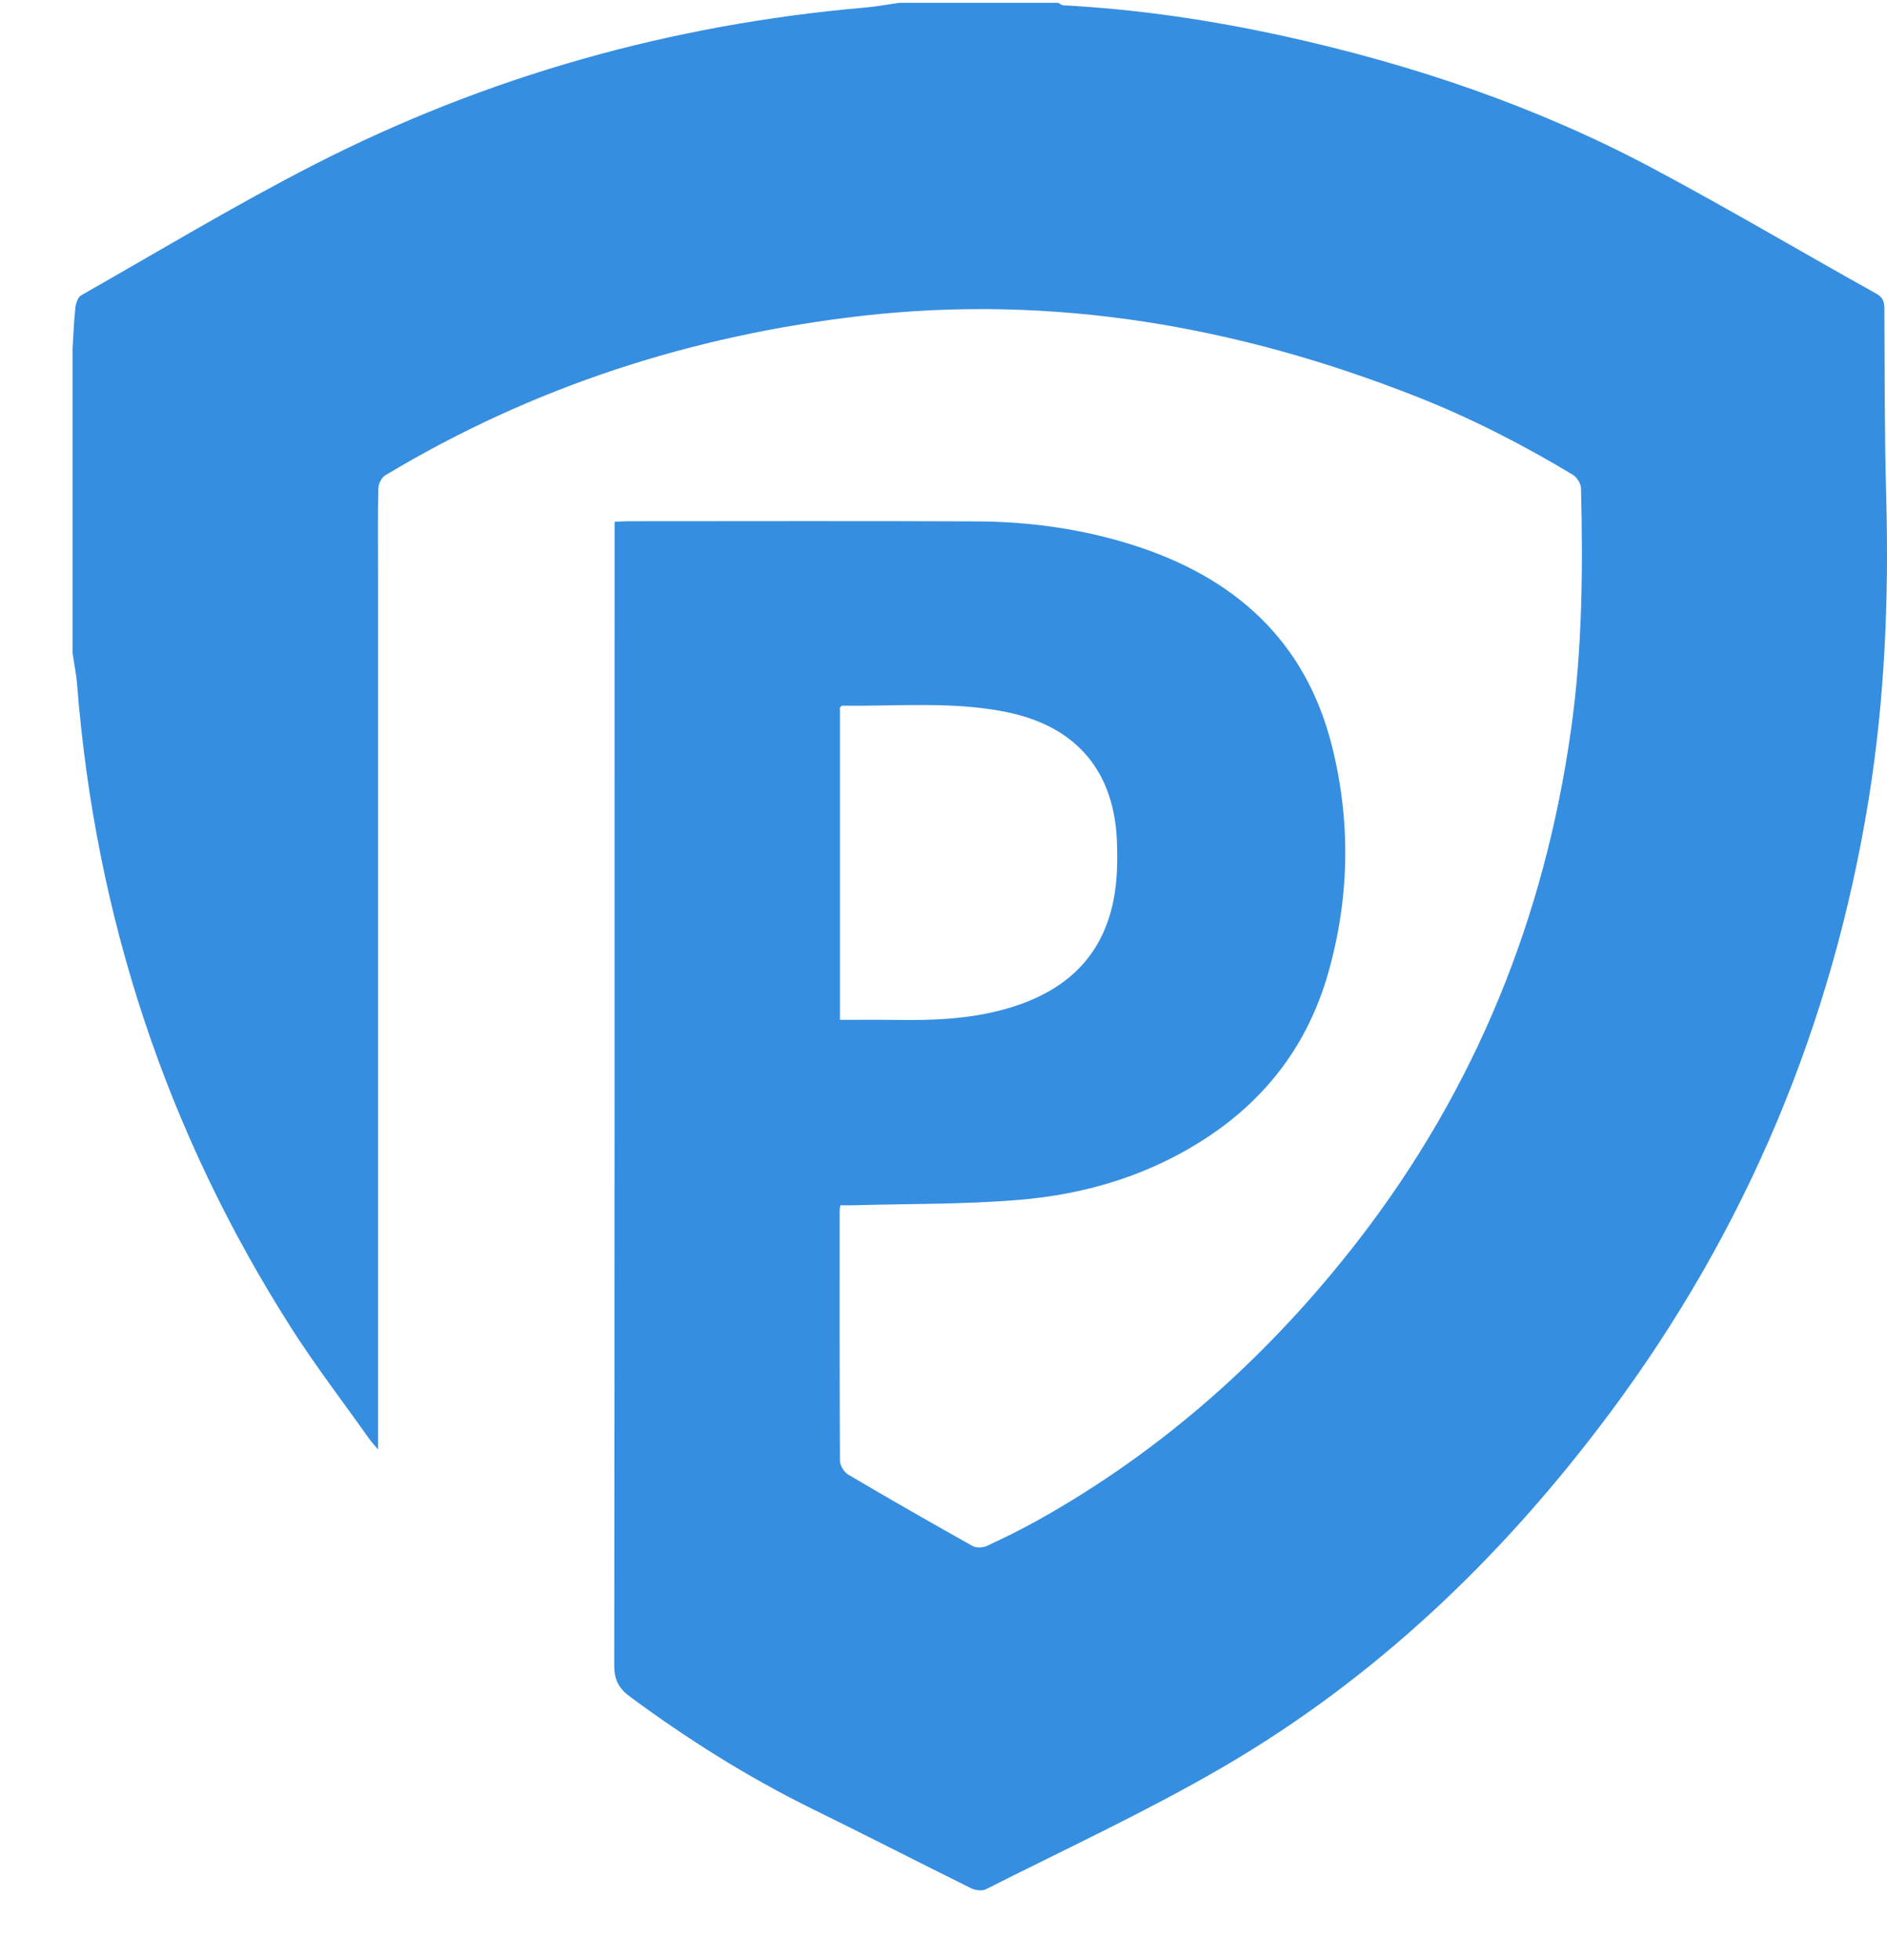 <svg width="26" height="27" viewBox="0 0 26 27" fill="none" xmlns="http://www.w3.org/2000/svg">
<path fill-rule="evenodd" clip-rule="evenodd" d="M11.573 14.048C11.837 14.048 12.089 14.045 12.341 14.049C12.843 14.057 13.342 14.039 13.83 13.905C14.609 13.693 15.168 13.244 15.339 12.418C15.394 12.155 15.399 11.877 15.39 11.607C15.359 10.632 14.838 10.014 13.893 9.814C13.136 9.654 12.368 9.732 11.604 9.72C11.595 9.72 11.586 9.734 11.573 9.745V14.048ZM12.388 0.039H14.581C14.604 0.051 14.626 0.072 14.65 0.073C15.681 0.128 16.699 0.279 17.706 0.501C19.472 0.891 21.174 1.467 22.773 2.319C23.811 2.872 24.825 3.473 25.854 4.046C25.95 4.1 25.963 4.164 25.964 4.259C25.969 5.117 25.965 5.977 25.989 6.835C26.027 8.235 25.971 9.629 25.747 11.013C25.244 14.122 24.06 16.944 22.18 19.466C20.705 21.444 18.951 23.125 16.814 24.362C15.767 24.968 14.664 25.478 13.582 26.025C13.529 26.052 13.435 26.037 13.376 26.008C12.648 25.648 11.925 25.276 11.196 24.919C10.31 24.484 9.48 23.961 8.685 23.375C8.528 23.259 8.463 23.143 8.463 22.942C8.469 17.763 8.468 12.584 8.468 7.405C8.468 7.335 8.468 7.266 8.468 7.188C8.537 7.185 8.588 7.18 8.64 7.18C10.243 7.18 11.846 7.175 13.449 7.182C14.189 7.185 14.917 7.286 15.624 7.512C17.007 7.955 17.985 8.819 18.351 10.271C18.614 11.317 18.596 12.371 18.298 13.412C18.027 14.358 17.476 15.103 16.66 15.649C15.861 16.183 14.968 16.453 14.025 16.529C13.275 16.591 12.52 16.581 11.767 16.602C11.704 16.604 11.641 16.602 11.58 16.602C11.574 16.64 11.569 16.657 11.569 16.674C11.569 17.823 11.567 18.973 11.573 20.122C11.574 20.187 11.63 20.279 11.687 20.312C12.254 20.647 12.826 20.974 13.401 21.296C13.45 21.323 13.538 21.321 13.592 21.297C13.832 21.186 14.071 21.069 14.302 20.94C16.046 19.965 17.503 18.654 18.724 17.075C20.329 14.997 21.284 12.642 21.648 10.04C21.803 8.939 21.811 7.832 21.784 6.725C21.783 6.661 21.726 6.573 21.67 6.539C20.978 6.123 20.262 5.756 19.509 5.46C17.052 4.493 14.517 4.051 11.882 4.35C9.539 4.617 7.336 5.328 5.306 6.549C5.256 6.579 5.214 6.666 5.213 6.728C5.204 7.119 5.209 7.51 5.209 7.9V19.758V19.967C5.148 19.894 5.113 19.856 5.084 19.815C4.726 19.309 4.347 18.816 4.014 18.294C2.291 15.593 1.317 12.637 1.063 9.44C1.052 9.292 1.022 9.146 1 8.999V4.803C1.012 4.614 1.018 4.424 1.039 4.235C1.045 4.176 1.075 4.092 1.12 4.067C2.183 3.463 3.232 2.83 4.319 2.273C6.711 1.047 9.256 0.334 11.932 0.103C12.085 0.089 12.236 0.061 12.388 0.039Z" fill="#368EE0"/>
</svg>

